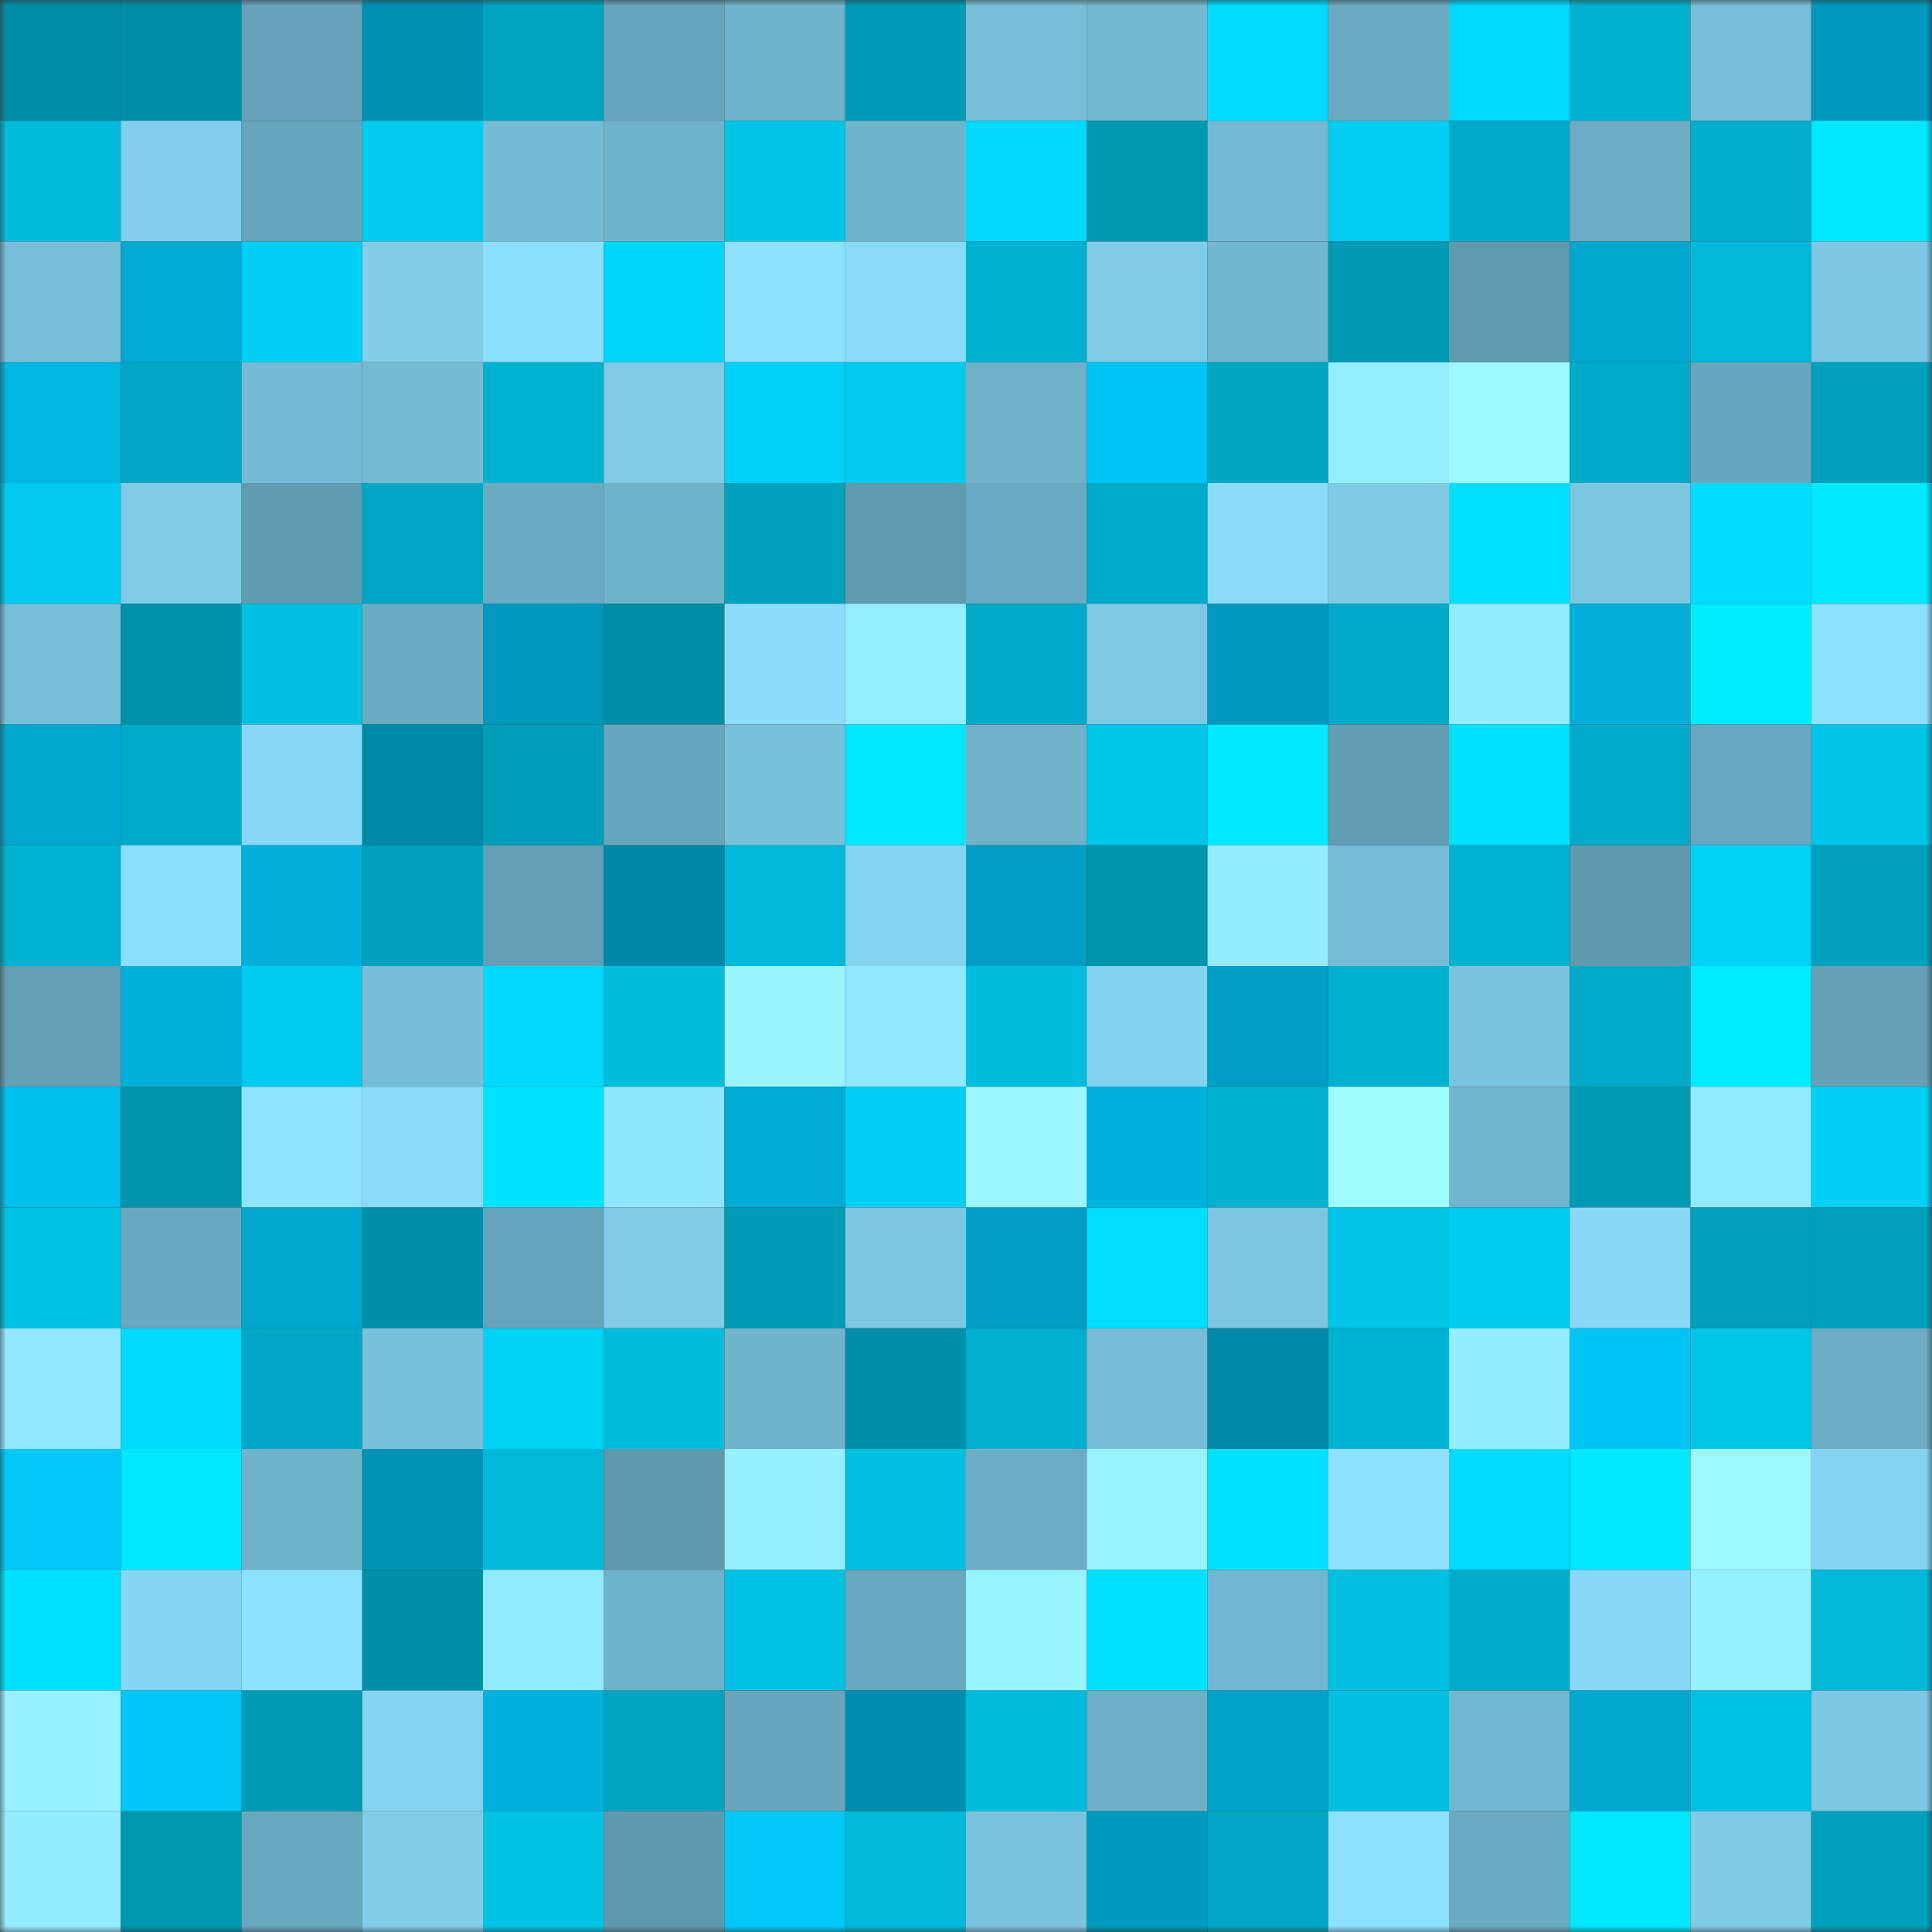 <svg viewBox="0 0 160 160" fill="none" role="img" xmlns="http://www.w3.org/2000/svg" width="240" height="240" name="ens%2C34ens.eth"><rect x="0" y="0" width="160" height="160" fill="#333333" stroke="none"/><mask id="1587298514" mask-type="alpha" maskUnits="userSpaceOnUse" x="0" y="0" width="160" height="160"><rect width="160" height="160" fill="#FFFFFF"></rect></mask><g mask="url(#1587298514)"><rect x="0" y="0" width="10" height="10" fill="#008ea7"></rect><rect x="10" y="0" width="10" height="10" fill="#008ea7"></rect><rect x="20" y="0" width="10" height="10" fill="#66a3ba"></rect><rect x="30" y="0" width="10" height="10" fill="#0090b3"></rect><rect x="40" y="0" width="10" height="10" fill="#00a4c1"></rect><rect x="50" y="0" width="10" height="10" fill="#67a6bd"></rect><rect x="60" y="0" width="10" height="10" fill="#70b4cd"></rect><rect x="70" y="0" width="10" height="10" fill="#009bb6"></rect><rect x="80" y="0" width="10" height="10" fill="#77bfd9"></rect><rect x="90" y="0" width="10" height="10" fill="#73b9d2"></rect><rect x="100" y="0" width="10" height="10" fill="#00dcff"></rect><rect x="110" y="0" width="10" height="10" fill="#6aabc2"></rect><rect x="120" y="0" width="10" height="10" fill="#00daff"></rect><rect x="130" y="0" width="10" height="10" fill="#00b1d0"></rect><rect x="140" y="0" width="10" height="10" fill="#77bfd9"></rect><rect x="150" y="0" width="10" height="10" fill="#0099bd"></rect><rect x="0" y="10" width="10" height="10" fill="#00bbdc"></rect><rect x="10" y="10" width="10" height="10" fill="#81cfec"></rect><rect x="20" y="10" width="10" height="10" fill="#66a5bb"></rect><rect x="30" y="10" width="10" height="10" fill="#00cbee"></rect><rect x="40" y="10" width="10" height="10" fill="#74bbd5"></rect><rect x="50" y="10" width="10" height="10" fill="#6fb3cb"></rect><rect x="60" y="10" width="10" height="10" fill="#00c5e7"></rect><rect x="70" y="10" width="10" height="10" fill="#70b4cd"></rect><rect x="80" y="10" width="10" height="10" fill="#00d8ff"></rect><rect x="90" y="10" width="10" height="10" fill="#0097b1"></rect><rect x="100" y="10" width="10" height="10" fill="#74bad4"></rect><rect x="110" y="10" width="10" height="10" fill="#00cdf1"></rect><rect x="120" y="10" width="10" height="10" fill="#00a9c6"></rect><rect x="130" y="10" width="10" height="10" fill="#6bacc4"></rect><rect x="140" y="10" width="10" height="10" fill="#00adcb"></rect><rect x="150" y="10" width="10" height="10" fill="#00e8ff"></rect><rect x="0" y="20" width="10" height="10" fill="#77bfda"></rect><rect x="10" y="20" width="10" height="10" fill="#00abd4"></rect><rect x="20" y="20" width="10" height="10" fill="#00d0f5"></rect><rect x="30" y="20" width="10" height="10" fill="#80ceea"></rect><rect x="40" y="20" width="10" height="10" fill="#8be0ff"></rect><rect x="50" y="20" width="10" height="10" fill="#00d5fa"></rect><rect x="60" y="20" width="10" height="10" fill="#8ce1ff"></rect><rect x="70" y="20" width="10" height="10" fill="#88dbf9"></rect><rect x="80" y="20" width="10" height="10" fill="#00b1d0"></rect><rect x="90" y="20" width="10" height="10" fill="#7fcce8"></rect><rect x="100" y="20" width="10" height="10" fill="#71b6cf"></rect><rect x="110" y="20" width="10" height="10" fill="#0098b3"></rect><rect x="120" y="20" width="10" height="10" fill="#609aaf"></rect><rect x="130" y="20" width="10" height="10" fill="#00a8d0"></rect><rect x="140" y="20" width="10" height="10" fill="#00b9da"></rect><rect x="150" y="20" width="10" height="10" fill="#7cc7e3"></rect><rect x="0" y="30" width="10" height="10" fill="#00b6e2"></rect><rect x="10" y="30" width="10" height="10" fill="#00a8c6"></rect><rect x="20" y="30" width="10" height="10" fill="#75bbd5"></rect><rect x="30" y="30" width="10" height="10" fill="#74bbd4"></rect><rect x="40" y="30" width="10" height="10" fill="#00b2d1"></rect><rect x="50" y="30" width="10" height="10" fill="#7fcce8"></rect><rect x="60" y="30" width="10" height="10" fill="#00d1f6"></rect><rect x="70" y="30" width="10" height="10" fill="#00cbee"></rect><rect x="80" y="30" width="10" height="10" fill="#6eb1c9"></rect><rect x="90" y="30" width="10" height="10" fill="#00c4f3"></rect><rect x="100" y="30" width="10" height="10" fill="#00a5c1"></rect><rect x="110" y="30" width="10" height="10" fill="#94eeff"></rect><rect x="120" y="30" width="10" height="10" fill="#9bf9ff"></rect><rect x="130" y="30" width="10" height="10" fill="#00abc9"></rect><rect x="140" y="30" width="10" height="10" fill="#67a6bd"></rect><rect x="150" y="30" width="10" height="10" fill="#00a1bd"></rect><rect x="0" y="40" width="10" height="10" fill="#00caed"></rect><rect x="10" y="40" width="10" height="10" fill="#7fcce8"></rect><rect x="20" y="40" width="10" height="10" fill="#619cb2"></rect><rect x="30" y="40" width="10" height="10" fill="#00a7c4"></rect><rect x="40" y="40" width="10" height="10" fill="#6aabc2"></rect><rect x="50" y="40" width="10" height="10" fill="#6fb3cb"></rect><rect x="60" y="40" width="10" height="10" fill="#00a2be"></rect><rect x="70" y="40" width="10" height="10" fill="#609bb0"></rect><rect x="80" y="40" width="10" height="10" fill="#69a9c1"></rect><rect x="90" y="40" width="10" height="10" fill="#00abc9"></rect><rect x="100" y="40" width="10" height="10" fill="#89dbfa"></rect><rect x="110" y="40" width="10" height="10" fill="#7ecbe6"></rect><rect x="120" y="40" width="10" height="10" fill="#00e1ff"></rect><rect x="130" y="40" width="10" height="10" fill="#7bc6e1"></rect><rect x="140" y="40" width="10" height="10" fill="#00dcff"></rect><rect x="150" y="40" width="10" height="10" fill="#00e8ff"></rect><rect x="0" y="50" width="10" height="10" fill="#77bfd9"></rect><rect x="10" y="50" width="10" height="10" fill="#0091aa"></rect><rect x="20" y="50" width="10" height="10" fill="#00c0e2"></rect><rect x="30" y="50" width="10" height="10" fill="#6aabc2"></rect><rect x="40" y="50" width="10" height="10" fill="#0098bc"></rect><rect x="50" y="50" width="10" height="10" fill="#008ea7"></rect><rect x="60" y="50" width="10" height="10" fill="#8adefc"></rect><rect x="70" y="50" width="10" height="10" fill="#94eeff"></rect><rect x="80" y="50" width="10" height="10" fill="#00aac8"></rect><rect x="90" y="50" width="10" height="10" fill="#7dc9e5"></rect><rect x="100" y="50" width="10" height="10" fill="#0098bc"></rect><rect x="110" y="50" width="10" height="10" fill="#00aac8"></rect><rect x="120" y="50" width="10" height="10" fill="#93ecff"></rect><rect x="130" y="50" width="10" height="10" fill="#00aed7"></rect><rect x="140" y="50" width="10" height="10" fill="#00ecff"></rect><rect x="150" y="50" width="10" height="10" fill="#8ce1ff"></rect><rect x="0" y="60" width="10" height="10" fill="#00a7cf"></rect><rect x="10" y="60" width="10" height="10" fill="#00abc9"></rect><rect x="20" y="60" width="10" height="10" fill="#87d9f7"></rect><rect x="30" y="60" width="10" height="10" fill="#0088a8"></rect><rect x="40" y="60" width="10" height="10" fill="#009db8"></rect><rect x="50" y="60" width="10" height="10" fill="#67a6bd"></rect><rect x="60" y="60" width="10" height="10" fill="#78c1db"></rect><rect x="70" y="60" width="10" height="10" fill="#00e8ff"></rect><rect x="80" y="60" width="10" height="10" fill="#6fb2ca"></rect><rect x="90" y="60" width="10" height="10" fill="#00c6e9"></rect><rect x="100" y="60" width="10" height="10" fill="#00e9ff"></rect><rect x="110" y="60" width="10" height="10" fill="#629eb3"></rect><rect x="120" y="60" width="10" height="10" fill="#00e0ff"></rect><rect x="130" y="60" width="10" height="10" fill="#00abc9"></rect><rect x="140" y="60" width="10" height="10" fill="#68a7be"></rect><rect x="150" y="60" width="10" height="10" fill="#00c5e7"></rect><rect x="0" y="70" width="10" height="10" fill="#00b2d2"></rect><rect x="10" y="70" width="10" height="10" fill="#8bdffe"></rect><rect x="20" y="70" width="10" height="10" fill="#00afd9"></rect><rect x="30" y="70" width="10" height="10" fill="#00a1bd"></rect><rect x="40" y="70" width="10" height="10" fill="#639fb5"></rect><rect x="50" y="70" width="10" height="10" fill="#0086a7"></rect><rect x="60" y="70" width="10" height="10" fill="#00b9d9"></rect><rect x="70" y="70" width="10" height="10" fill="#84d4f1"></rect><rect x="80" y="70" width="10" height="10" fill="#009ec4"></rect><rect x="90" y="70" width="10" height="10" fill="#0094ad"></rect><rect x="100" y="70" width="10" height="10" fill="#94edff"></rect><rect x="110" y="70" width="10" height="10" fill="#76bed8"></rect><rect x="120" y="70" width="10" height="10" fill="#00b2d1"></rect><rect x="130" y="70" width="10" height="10" fill="#5f99ae"></rect><rect x="140" y="70" width="10" height="10" fill="#00d2f6"></rect><rect x="150" y="70" width="10" height="10" fill="#00a1bd"></rect><rect x="0" y="80" width="10" height="10" fill="#63a0b6"></rect><rect x="10" y="80" width="10" height="10" fill="#00b0db"></rect><rect x="20" y="80" width="10" height="10" fill="#00ccf0"></rect><rect x="30" y="80" width="10" height="10" fill="#76bed8"></rect><rect x="40" y="80" width="10" height="10" fill="#00d8fe"></rect><rect x="50" y="80" width="10" height="10" fill="#00bdde"></rect><rect x="60" y="80" width="10" height="10" fill="#99f6ff"></rect><rect x="70" y="80" width="10" height="10" fill="#90e7ff"></rect><rect x="80" y="80" width="10" height="10" fill="#00bcdd"></rect><rect x="90" y="80" width="10" height="10" fill="#83d3f0"></rect><rect x="100" y="80" width="10" height="10" fill="#009fc5"></rect><rect x="110" y="80" width="10" height="10" fill="#00b0cf"></rect><rect x="120" y="80" width="10" height="10" fill="#7ac3de"></rect><rect x="130" y="80" width="10" height="10" fill="#00abc9"></rect><rect x="140" y="80" width="10" height="10" fill="#00ecff"></rect><rect x="150" y="80" width="10" height="10" fill="#64a1b7"></rect><rect x="0" y="90" width="10" height="10" fill="#00c0ee"></rect><rect x="10" y="90" width="10" height="10" fill="#0094ad"></rect><rect x="20" y="90" width="10" height="10" fill="#8fe5ff"></rect><rect x="30" y="90" width="10" height="10" fill="#88dbf9"></rect><rect x="40" y="90" width="10" height="10" fill="#00e4ff"></rect><rect x="50" y="90" width="10" height="10" fill="#8fe6ff"></rect><rect x="60" y="90" width="10" height="10" fill="#00abd4"></rect><rect x="70" y="90" width="10" height="10" fill="#00d0f5"></rect><rect x="80" y="90" width="10" height="10" fill="#9af7ff"></rect><rect x="90" y="90" width="10" height="10" fill="#00b3de"></rect><rect x="100" y="90" width="10" height="10" fill="#00b0cf"></rect><rect x="110" y="90" width="10" height="10" fill="#9efeff"></rect><rect x="120" y="90" width="10" height="10" fill="#71b5ce"></rect><rect x="130" y="90" width="10" height="10" fill="#009ab4"></rect><rect x="140" y="90" width="10" height="10" fill="#92eaff"></rect><rect x="150" y="90" width="10" height="10" fill="#00d0f5"></rect><rect x="0" y="100" width="10" height="10" fill="#00c1e3"></rect><rect x="10" y="100" width="10" height="10" fill="#69a9c0"></rect><rect x="20" y="100" width="10" height="10" fill="#00a7cf"></rect><rect x="30" y="100" width="10" height="10" fill="#008fa8"></rect><rect x="40" y="100" width="10" height="10" fill="#66a4bb"></rect><rect x="50" y="100" width="10" height="10" fill="#7fcce8"></rect><rect x="60" y="100" width="10" height="10" fill="#009cb7"></rect><rect x="70" y="100" width="10" height="10" fill="#7cc7e3"></rect><rect x="80" y="100" width="10" height="10" fill="#00a0c6"></rect><rect x="90" y="100" width="10" height="10" fill="#00deff"></rect><rect x="100" y="100" width="10" height="10" fill="#7bc6e1"></rect><rect x="110" y="100" width="10" height="10" fill="#00c5e7"></rect><rect x="120" y="100" width="10" height="10" fill="#00ccf0"></rect><rect x="130" y="100" width="10" height="10" fill="#87d9f7"></rect><rect x="140" y="100" width="10" height="10" fill="#009fbb"></rect><rect x="150" y="100" width="10" height="10" fill="#00a1bd"></rect><rect x="0" y="110" width="10" height="10" fill="#90e7ff"></rect><rect x="10" y="110" width="10" height="10" fill="#00daff"></rect><rect x="20" y="110" width="10" height="10" fill="#00a8c5"></rect><rect x="30" y="110" width="10" height="10" fill="#78c1db"></rect><rect x="40" y="110" width="10" height="10" fill="#00d2f6"></rect><rect x="50" y="110" width="10" height="10" fill="#00bdde"></rect><rect x="60" y="110" width="10" height="10" fill="#70b4cd"></rect><rect x="70" y="110" width="10" height="10" fill="#008fa8"></rect><rect x="80" y="110" width="10" height="10" fill="#00afcd"></rect><rect x="90" y="110" width="10" height="10" fill="#75bcd6"></rect><rect x="100" y="110" width="10" height="10" fill="#0088a9"></rect><rect x="110" y="110" width="10" height="10" fill="#00b3d2"></rect><rect x="120" y="110" width="10" height="10" fill="#94edff"></rect><rect x="130" y="110" width="10" height="10" fill="#00c4f3"></rect><rect x="140" y="110" width="10" height="10" fill="#00c6e9"></rect><rect x="150" y="110" width="10" height="10" fill="#6caec6"></rect><rect x="0" y="120" width="10" height="10" fill="#00c9f9"></rect><rect x="10" y="120" width="10" height="10" fill="#00e7ff"></rect><rect x="20" y="120" width="10" height="10" fill="#70b3cc"></rect><rect x="30" y="120" width="10" height="10" fill="#0093b6"></rect><rect x="40" y="120" width="10" height="10" fill="#00b9da"></rect><rect x="50" y="120" width="10" height="10" fill="#5f99ae"></rect><rect x="60" y="120" width="10" height="10" fill="#95efff"></rect><rect x="70" y="120" width="10" height="10" fill="#00bfe0"></rect><rect x="80" y="120" width="10" height="10" fill="#6badc4"></rect><rect x="90" y="120" width="10" height="10" fill="#97f3ff"></rect><rect x="100" y="120" width="10" height="10" fill="#00e0ff"></rect><rect x="110" y="120" width="10" height="10" fill="#8ce1ff"></rect><rect x="120" y="120" width="10" height="10" fill="#00dbff"></rect><rect x="130" y="120" width="10" height="10" fill="#00e7ff"></rect><rect x="140" y="120" width="10" height="10" fill="#9bf8ff"></rect><rect x="150" y="120" width="10" height="10" fill="#84d4f1"></rect><rect x="0" y="130" width="10" height="10" fill="#00e2ff"></rect><rect x="10" y="130" width="10" height="10" fill="#85d6f3"></rect><rect x="20" y="130" width="10" height="10" fill="#8de2ff"></rect><rect x="30" y="130" width="10" height="10" fill="#008fa8"></rect><rect x="40" y="130" width="10" height="10" fill="#92eaff"></rect><rect x="50" y="130" width="10" height="10" fill="#6fb3cb"></rect><rect x="60" y="130" width="10" height="10" fill="#00c1e2"></rect><rect x="70" y="130" width="10" height="10" fill="#68a7be"></rect><rect x="80" y="130" width="10" height="10" fill="#98f5ff"></rect><rect x="90" y="130" width="10" height="10" fill="#00e1ff"></rect><rect x="100" y="130" width="10" height="10" fill="#72b7d1"></rect><rect x="110" y="130" width="10" height="10" fill="#00bfe0"></rect><rect x="120" y="130" width="10" height="10" fill="#00abc9"></rect><rect x="130" y="130" width="10" height="10" fill="#87d9f7"></rect><rect x="140" y="130" width="10" height="10" fill="#96f1ff"></rect><rect x="150" y="130" width="10" height="10" fill="#00b9d9"></rect><rect x="0" y="140" width="10" height="10" fill="#96f0ff"></rect><rect x="10" y="140" width="10" height="10" fill="#00c7f7"></rect><rect x="20" y="140" width="10" height="10" fill="#009ab5"></rect><rect x="30" y="140" width="10" height="10" fill="#84d4f1"></rect><rect x="40" y="140" width="10" height="10" fill="#00b3de"></rect><rect x="50" y="140" width="10" height="10" fill="#00a5c2"></rect><rect x="60" y="140" width="10" height="10" fill="#67a6bd"></rect><rect x="70" y="140" width="10" height="10" fill="#008daf"></rect><rect x="80" y="140" width="10" height="10" fill="#00bbdb"></rect><rect x="90" y="140" width="10" height="10" fill="#6dafc7"></rect><rect x="100" y="140" width="10" height="10" fill="#00a2c9"></rect><rect x="110" y="140" width="10" height="10" fill="#00bfe0"></rect><rect x="120" y="140" width="10" height="10" fill="#72b7d1"></rect><rect x="130" y="140" width="10" height="10" fill="#00a8d0"></rect><rect x="140" y="140" width="10" height="10" fill="#00c1e3"></rect><rect x="150" y="140" width="10" height="10" fill="#7cc7e3"></rect><rect x="0" y="150" width="10" height="10" fill="#94edff"></rect><rect x="10" y="150" width="10" height="10" fill="#0097b1"></rect><rect x="20" y="150" width="10" height="10" fill="#69a8bf"></rect><rect x="30" y="150" width="10" height="10" fill="#80ceea"></rect><rect x="40" y="150" width="10" height="10" fill="#00c4e6"></rect><rect x="50" y="150" width="10" height="10" fill="#5f99ae"></rect><rect x="60" y="150" width="10" height="10" fill="#00c9fa"></rect><rect x="70" y="150" width="10" height="10" fill="#00b9d9"></rect><rect x="80" y="150" width="10" height="10" fill="#7ac3de"></rect><rect x="90" y="150" width="10" height="10" fill="#009abf"></rect><rect x="100" y="150" width="10" height="10" fill="#00a7c4"></rect><rect x="110" y="150" width="10" height="10" fill="#8ce1ff"></rect><rect x="120" y="150" width="10" height="10" fill="#6aabc2"></rect><rect x="130" y="150" width="10" height="10" fill="#00e7ff"></rect><rect x="140" y="150" width="10" height="10" fill="#7fcbe7"></rect><rect x="150" y="150" width="10" height="10" fill="#00a1bd"></rect></g></svg>